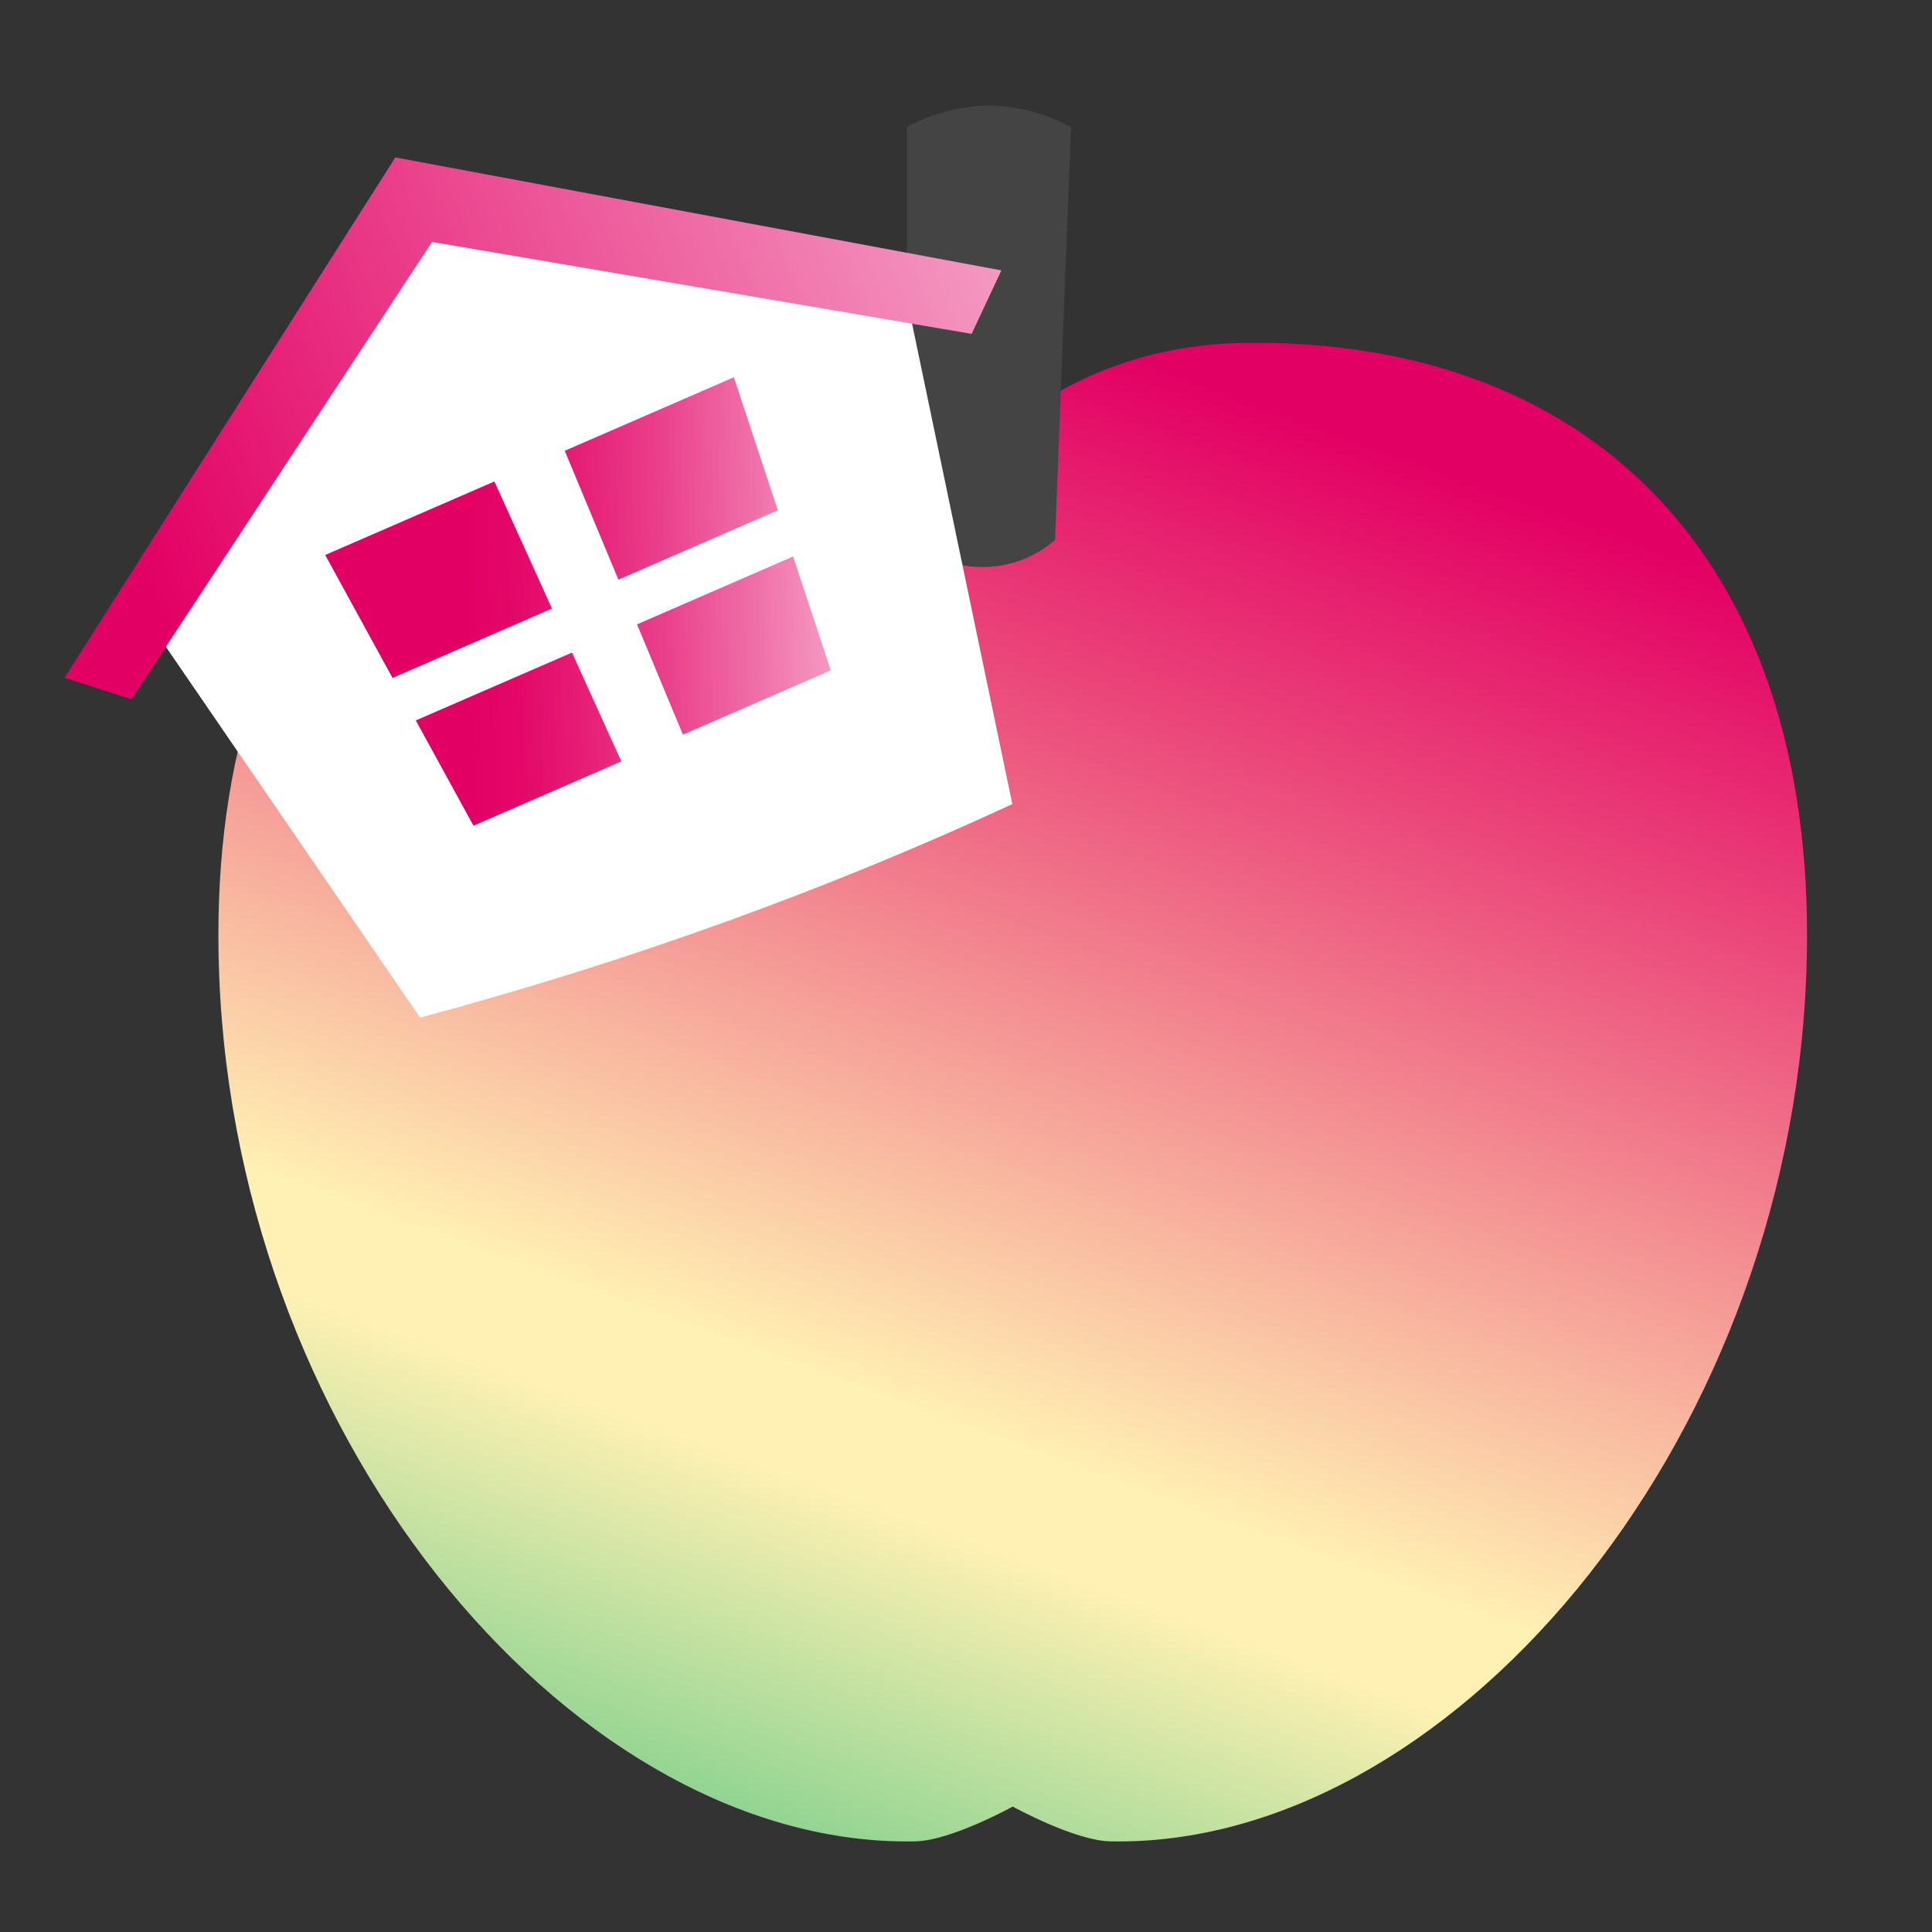 <?xml version="1.0" encoding="UTF-8"?><svg id="a" xmlns="http://www.w3.org/2000/svg" xmlns:xlink="http://www.w3.org/1999/xlink" viewBox="0 0 256 256"><rect x="0" y="0" width="256" height="256" fill="#333333" stroke="none"/><defs><style>.e{fill:url(#c);}.e,.f,.g,.h,.i,.j{stroke-width:0px;}.f{fill:url(#b);}.g{fill:none;}.h{fill:#444;}.i{fill:url(#d);}.j{fill:#fff;}</style><linearGradient id="b" x1="165.88" y1="39.47" x2="93.58" y2="238.12" gradientUnits="userSpaceOnUse"><stop offset=".06" stop-color="#e30064"/><stop offset=".3" stop-color="#ec527e"/><stop offset=".73" stop-color="#fff1b3"/><stop offset=".79" stop-color="#fff1b3"/><stop offset="1" stop-color="#92d492"/></linearGradient><linearGradient id="c" x1="-8.91" y1="-6.75" x2="118.21" y2="-53.01" gradientTransform="translate(9.9 76.59) rotate(-1.34)" gradientUnits="userSpaceOnUse"><stop offset=".11" stop-color="#e30064"/><stop offset="1" stop-color="#f499c1"/></linearGradient><linearGradient id="d" x1="33.25" y1="4.75" x2="99.87" y2="4.75" gradientTransform="translate(9.9 76.59) rotate(-1.34)" gradientUnits="userSpaceOnUse"><stop offset=".28" stop-color="#e30064"/><stop offset=".37" stop-color="#e30768"/><stop offset=".5" stop-color="#e61d75"/><stop offset=".67" stop-color="#ea408b"/><stop offset=".86" stop-color="#ef71a9"/><stop offset="1" stop-color="#f499c1"/></linearGradient></defs><rect class="g" width="256" height="256"/><path class="f" d="M165.23,45.43c-12.48.13-22.71,4.12-31.04,10.55-8.32-6.43-18.56-10.42-31.04-10.55-46.12-.49-76.2,29.29-74.11,83.75,2.42,63.23,47.96,115.69,92.23,114.81,4.75-.09,12.92-4.61,12.92-4.61,0,0,8.17,4.51,12.92,4.61,44.27.88,89.81-51.58,92.23-114.81,2.09-54.46-27.99-84.24-74.11-83.75Z"/><path class="h" d="M139.81,71.54c-5.61,4.91-13.9,4.68-19.65,0V16.81c7.25-3.74,14.5-3.74,21.75,0l-2.11,54.73Z"/><path class="j" d="M120.23,39.89l-65.37-13.34-35.72,55.01,36.52,53.28c27.63-7.4,53.91-16.92,78.48-28.29l-13.91-66.66Z"/><polygon class="e" points="128.75 44.24 57.25 32.06 17.4 92.66 8.55 89.8 52.38 20.86 132.69 35.83 128.75 44.24"/><path class="i" d="M105.09,73.74l-20.68,8.99,6.08,14.62,19.59-8.52-4.99-15.09ZM103.07,67.63l-5.83-17.64-22.41,9.74,7.11,17.08,21.13-9.19ZM65.5,63.8l-22.41,9.74,8.92,16.29,21.13-9.19-7.64-16.85ZM55.1,95.47l7.64,13.94,19.59-8.52-6.54-14.42-20.69,8.99Z"/></svg>